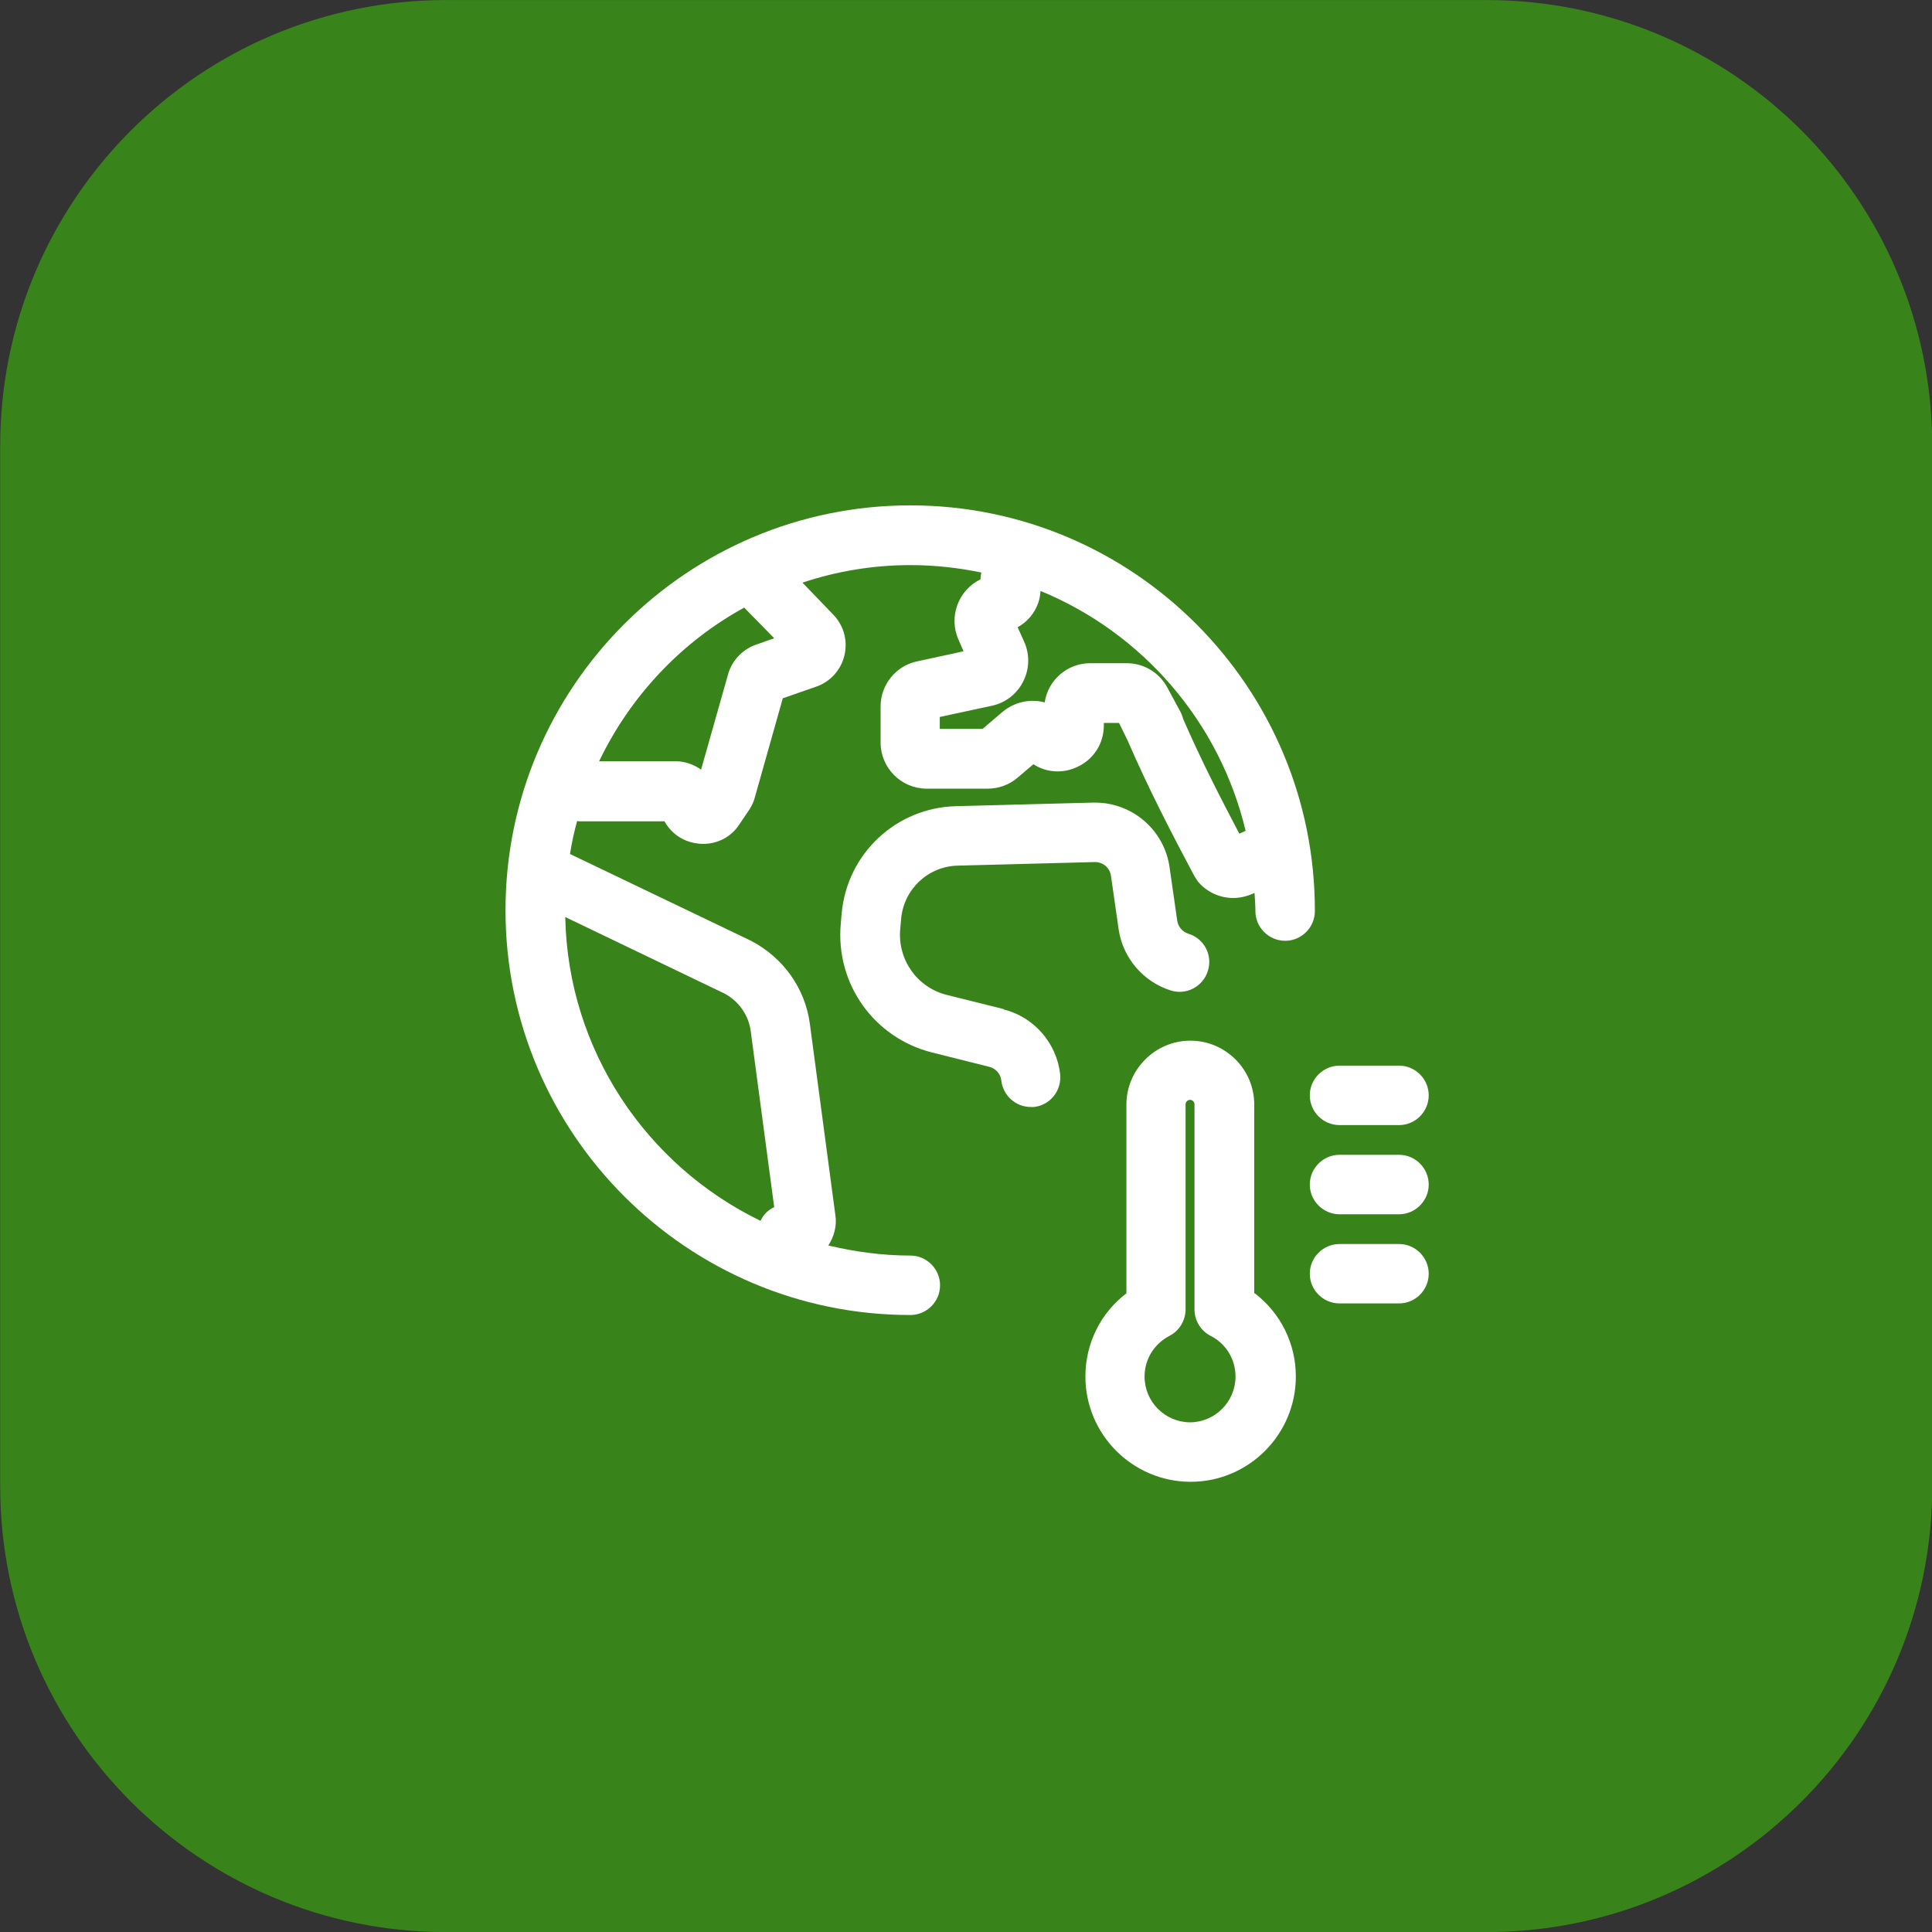 <svg width="40" height="40" viewBox="0 0 40 40" fill="none" xmlns="http://www.w3.org/2000/svg">
<rect x="0" y="0" width="40" height="40" fill="#333333" stroke="none"/>
<g clip-path="url(#clip0_450_1891)">
<path d="M0.004 9.232C0.004 4.134 4.137 0.001 9.235 0.001H30.774C35.872 0.001 40.005 4.134 40.005 9.232V30.771C40.005 35.869 35.872 40.002 30.774 40.002H9.235C4.137 40.002 0.004 35.869 0.004 30.771V9.232Z" fill="#38841A"/>
<g clip-path="url(#clip1_450_1891)">
<path d="M25.968 26.777V22.869C25.968 22.137 25.371 21.546 24.645 21.546C23.918 21.546 23.321 22.143 23.321 22.869V26.777C22.786 27.183 22.472 27.817 22.472 28.5C22.472 29.7 23.451 30.679 24.651 30.679C25.851 30.679 26.829 29.7 26.829 28.5C26.829 27.811 26.509 27.183 25.98 26.777H25.968ZM24.645 29.448C24.121 29.448 23.697 29.023 23.697 28.5C23.697 28.143 23.894 27.823 24.214 27.657C24.417 27.552 24.546 27.337 24.546 27.109V22.863C24.546 22.814 24.589 22.771 24.638 22.771C24.688 22.771 24.731 22.814 24.731 22.863V27.109C24.731 27.343 24.86 27.552 25.063 27.657C25.383 27.817 25.58 28.143 25.58 28.5C25.58 29.023 25.155 29.448 24.632 29.448H24.645Z" fill="white"/>
<path d="M27.734 23.294H28.965C29.303 23.294 29.58 23.017 29.58 22.678C29.58 22.34 29.303 22.063 28.965 22.063H27.734C27.395 22.063 27.118 22.34 27.118 22.678C27.118 23.017 27.395 23.294 27.734 23.294Z" fill="white"/>
<path d="M28.965 23.909H27.734C27.395 23.909 27.118 24.186 27.118 24.525C27.118 24.863 27.395 25.14 27.734 25.14H28.965C29.303 25.14 29.58 24.863 29.58 24.525C29.58 24.186 29.303 23.909 28.965 23.909Z" fill="white"/>
<path d="M28.965 25.756H27.734C27.395 25.756 27.118 26.032 27.118 26.371C27.118 26.709 27.395 26.986 27.734 26.986H28.965C29.303 26.986 29.58 26.709 29.58 26.371C29.58 26.032 29.303 25.756 28.965 25.756Z" fill="white"/>
<path d="M18.848 10.463C14.226 10.463 10.466 14.223 10.466 18.845C10.466 23.466 14.226 27.226 18.848 27.226C19.186 27.226 19.463 26.949 19.463 26.611C19.463 26.272 19.186 25.995 18.848 25.995C18.263 25.995 17.697 25.916 17.149 25.786C17.266 25.608 17.328 25.386 17.297 25.171L16.767 21.195C16.669 20.463 16.22 19.829 15.549 19.478L11.801 17.681C11.838 17.448 11.887 17.22 11.949 16.998C11.961 16.998 11.974 17.005 11.986 17.005H13.758C13.887 17.238 14.109 17.404 14.38 17.454C14.441 17.466 14.497 17.472 14.558 17.472C14.86 17.472 15.143 17.325 15.309 17.066L15.512 16.765C15.561 16.691 15.604 16.605 15.629 16.506L16.207 14.457L16.897 14.217C17.186 14.118 17.407 13.878 17.481 13.577C17.555 13.275 17.475 12.967 17.266 12.74L16.614 12.063C17.315 11.829 18.066 11.7 18.848 11.7C19.352 11.7 19.845 11.755 20.318 11.854C20.306 11.903 20.3 11.946 20.3 11.995C19.838 12.217 19.635 12.777 19.845 13.244L19.949 13.484L18.983 13.694C18.546 13.786 18.232 14.18 18.232 14.623V15.374C18.232 15.897 18.657 16.328 19.186 16.328H20.454C20.675 16.328 20.897 16.248 21.069 16.1L21.395 15.823C21.672 16.001 22.017 16.02 22.318 15.872C22.651 15.712 22.854 15.386 22.854 15.017V14.967H23.168L23.346 15.331C23.789 16.352 24.275 17.288 24.731 18.143L24.799 18.248C24.983 18.469 25.254 18.592 25.531 18.592C25.666 18.592 25.802 18.561 25.931 18.506L25.974 18.488C25.98 18.611 25.992 18.734 25.992 18.863C25.992 19.201 26.269 19.478 26.608 19.478C26.946 19.478 27.223 19.201 27.223 18.863C27.229 14.223 23.469 10.463 18.848 10.463ZM15.543 21.349L16.029 24.992C15.906 25.048 15.807 25.146 15.746 25.276C13.395 24.137 11.758 21.755 11.703 18.986L14.995 20.568C15.291 20.721 15.5 21.017 15.543 21.349ZM16.029 13.214L15.648 13.349C15.371 13.447 15.155 13.675 15.075 13.958L14.515 15.934C14.367 15.829 14.183 15.761 13.986 15.761H12.404C13.05 14.414 14.103 13.294 15.408 12.58L16.029 13.214ZM25.66 17.263C25.272 16.524 24.866 15.737 24.497 14.887C24.479 14.814 24.448 14.746 24.411 14.684L24.165 14.229C23.998 13.921 23.678 13.731 23.328 13.731H22.571C22.097 13.731 21.697 14.081 21.629 14.543C21.334 14.463 21.008 14.531 20.762 14.734L20.343 15.091H19.457V14.844L20.54 14.611C20.823 14.549 21.057 14.364 21.186 14.106C21.315 13.848 21.322 13.552 21.205 13.287L21.069 12.986C21.272 12.875 21.426 12.691 21.5 12.469C21.525 12.395 21.537 12.315 21.543 12.235C23.654 13.103 25.254 14.949 25.789 17.201L25.654 17.263H25.66Z" fill="white"/>
<path d="M20.786 20.894L19.604 20.599C18.989 20.445 18.583 19.872 18.638 19.238L18.657 19.023C18.712 18.408 19.217 17.934 19.832 17.922L22.669 17.848C22.669 17.848 22.669 17.848 22.675 17.848C22.835 17.848 22.977 17.965 23.001 18.131L23.161 19.245C23.248 19.835 23.672 20.328 24.238 20.506C24.558 20.611 24.909 20.426 25.008 20.1C25.112 19.774 24.928 19.429 24.602 19.331C24.485 19.294 24.392 19.189 24.374 19.066L24.214 17.952C24.103 17.183 23.445 16.617 22.669 16.617C22.657 16.617 22.645 16.617 22.632 16.617L19.795 16.691C18.552 16.721 17.537 17.675 17.426 18.912L17.407 19.128C17.297 20.371 18.097 21.491 19.303 21.792L20.484 22.088C20.614 22.119 20.718 22.235 20.731 22.371C20.767 22.685 21.032 22.919 21.34 22.919C21.364 22.919 21.383 22.919 21.407 22.919C21.746 22.882 21.986 22.574 21.949 22.235C21.875 21.595 21.407 21.054 20.78 20.9L20.786 20.894Z" fill="white"/>
</g>
</g>
<defs>
<clipPath id="clip0_450_1891">
<rect width="40.001" height="40.001" fill="white" transform="translate(0.004 0.001)"/>
</clipPath>
<clipPath id="clip1_450_1891">
<rect width="19.114" height="20.216" fill="white" transform="translate(10.466 10.463)"/>
</clipPath>
</defs>
</svg>
